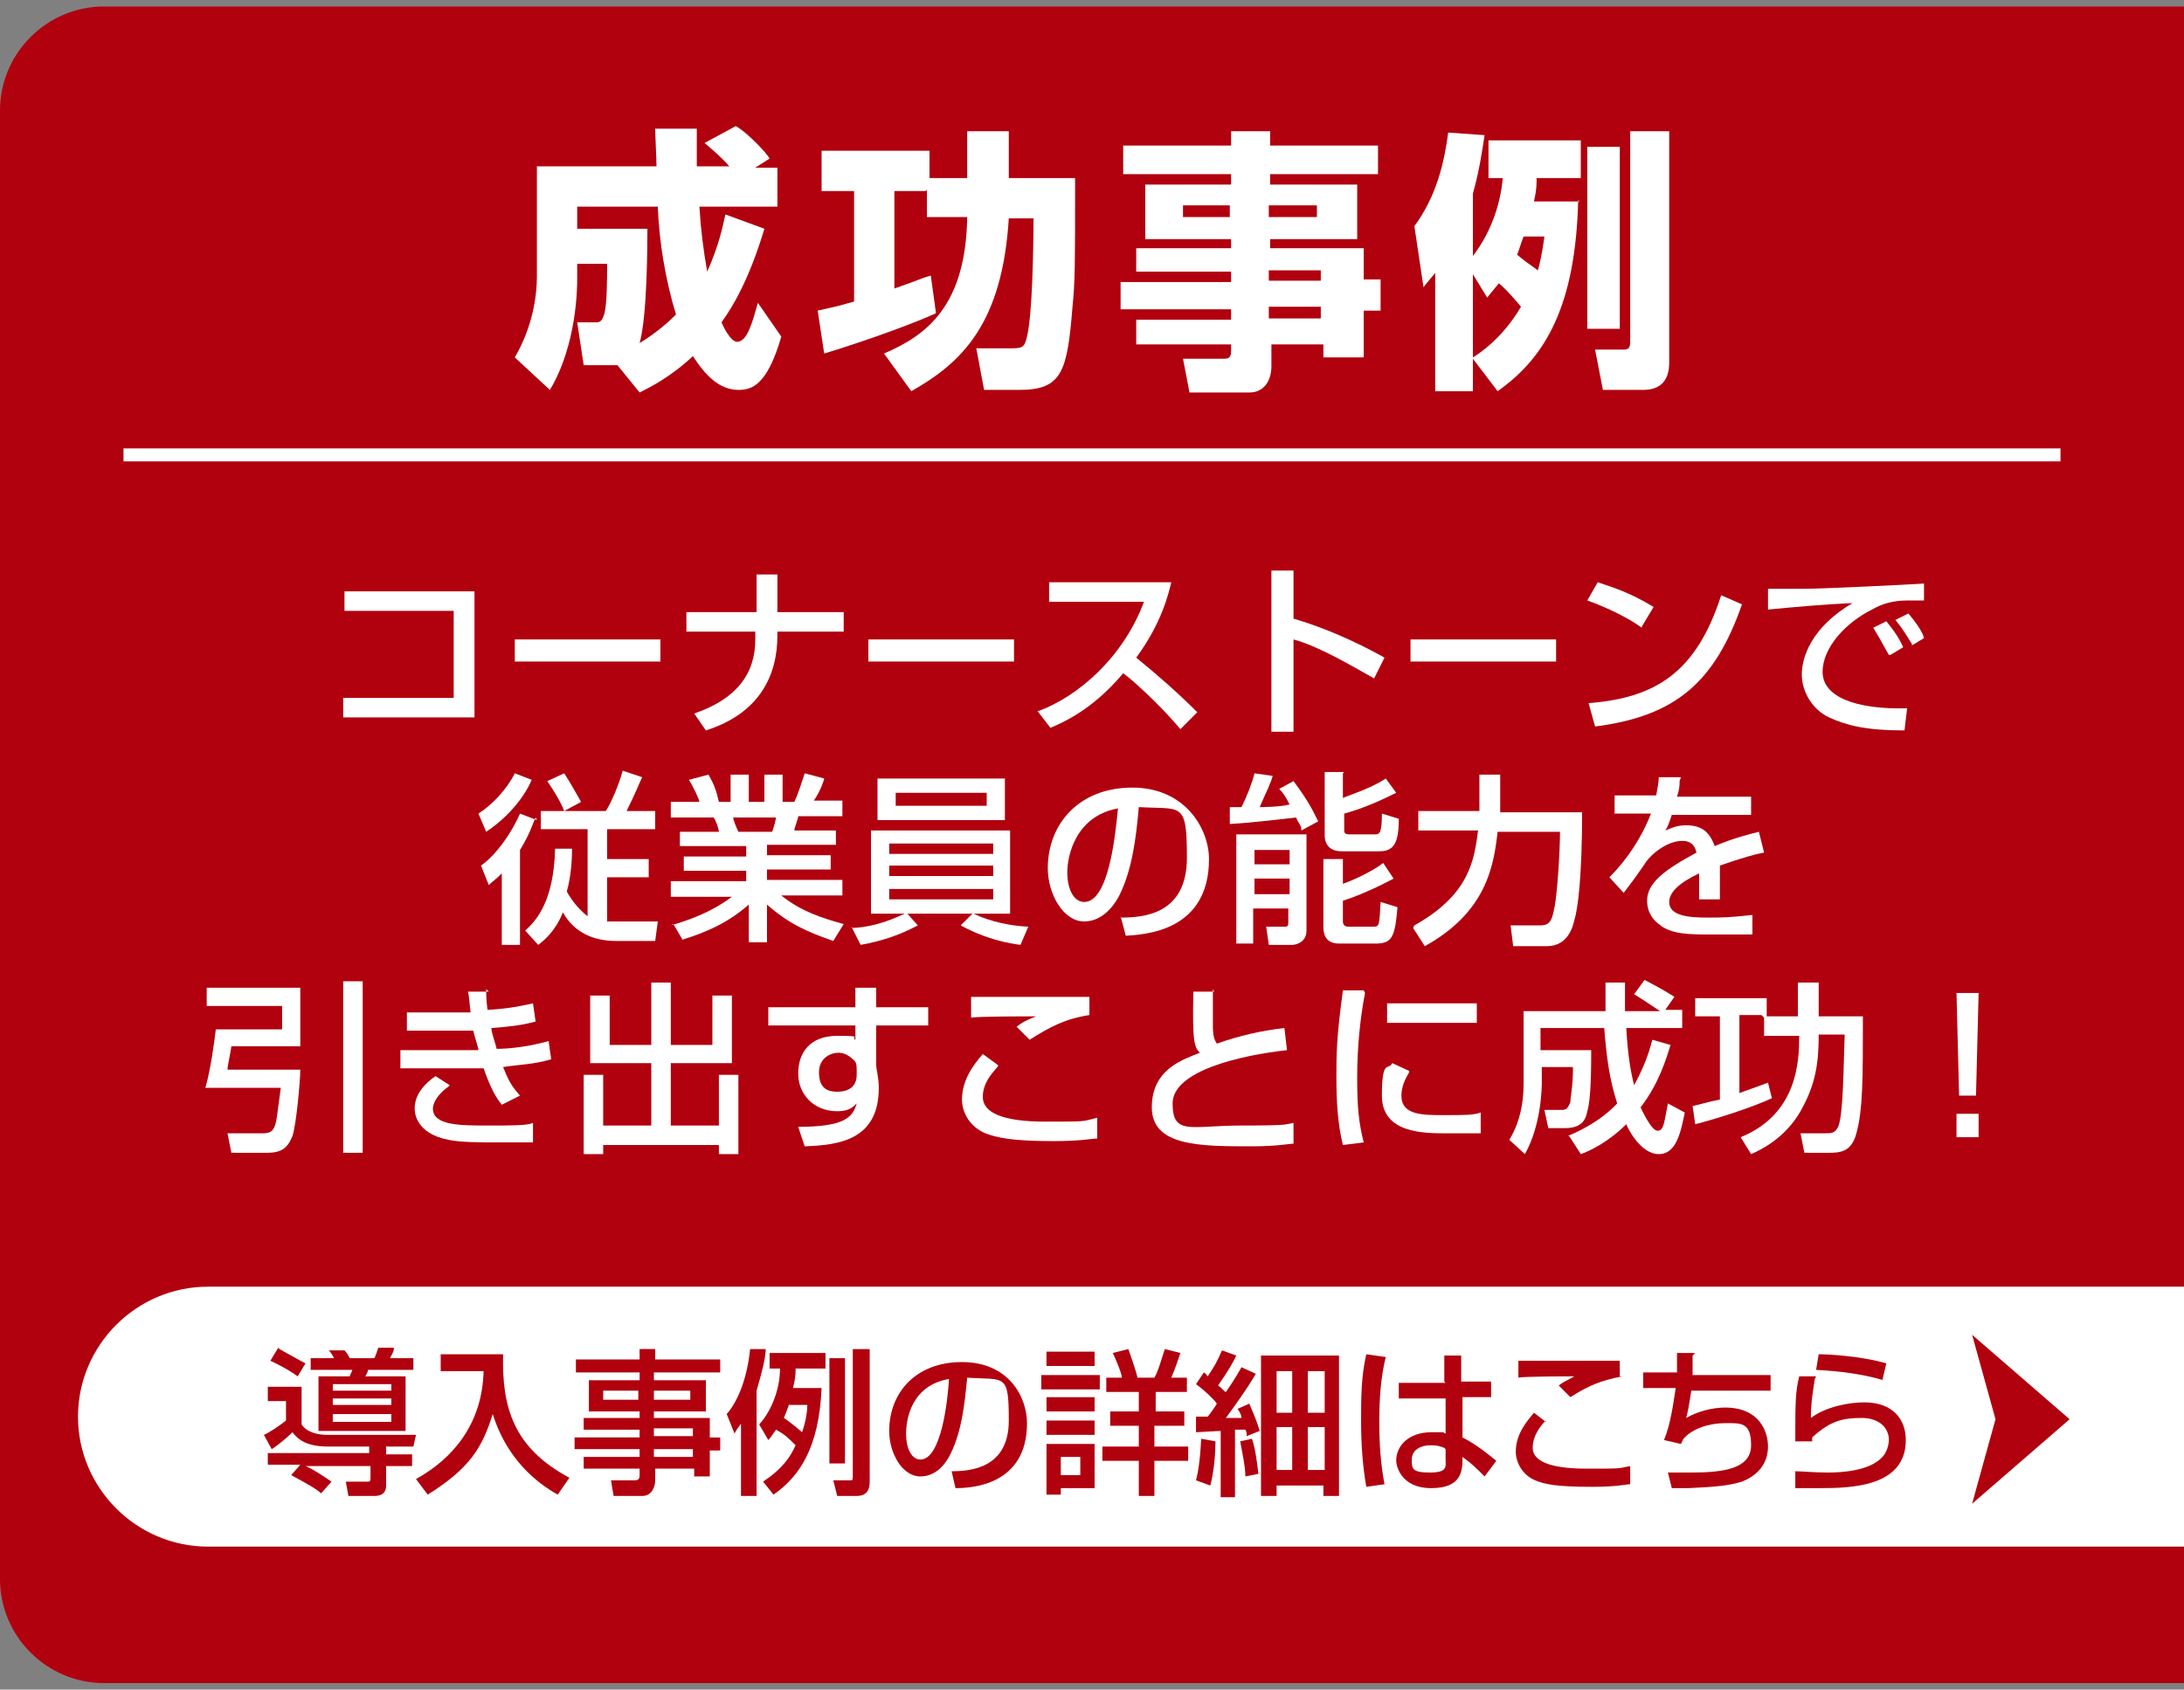 <?xml version="1.0" encoding="UTF-8"?>
<svg id="_レイヤー_1" data-name="レイヤー_1" xmlns="http://www.w3.org/2000/svg" width="168" height="130" version="1.1" viewBox="0 0 168 130">
  <rect x="0" y="0" width="168" height="130" fill="#808080" stroke="none"/>
  <!-- Generator: Adobe Illustrator 29.0.0, SVG Export Plug-In . SVG Version: 2.1.0 Build 186)  -->
  <defs>
    <style>
      .st0 {
        fill: #fff;
      }

      .st1 {
        fill: none;
        stroke: #fff;
        stroke-miterlimit: 10;
      }

      .st2 {
        fill: #b1000e;
      }
    </style>
  </defs>
  <path class="st2" d="M8,.5h160v129H8c-4.4,0-8-3.6-8-8V8.5C0,4.1,3.6.5,8,.5Z"/>
  <g>
    <path class="st0" d="M47.5,28.1c-.2,0-.3,0-.6,0h-2l-.5-3.3h1.4c.3,0,.5,0,.7-.7.2-.8.2-2.7.2-3.8h-2.3v1.2c0,.5,0,5-2.1,8.5l-2.7-2.5c1.4-2.4,1.7-4.8,1.7-6.2v-8.5h9.2c0-.5-.1-2.5-.1-2.9h3.2c0,.6,0,1.1,0,2.9h2.5c-.5-.6-1.2-1.2-1.9-1.8l2.4-1.3c.9.5,2.4,2.1,2.6,2.5l-1.1.7h1.7v3h-6c.1,1.7.3,3.3.6,5,.9-2,1.2-3.5,1.4-4.4l3,1.1c-1.2,4-2.5,6.1-3.3,7.2.3.7.8,1.5,1.2,1.5.8,0,1.2-1.6,1.6-3l1.8,2.6c-1.1,3.8-2.3,4.1-3.3,4.1-1.5,0-2.6-1.2-3.5-2.6-1.7,1.6-3.3,2.4-4.1,2.8l-1.7-2.1ZM49.8,17.6c0,1,0,6.7-.6,8.8,1.3-.8,2.2-1.6,2.8-2.2-.8-2.6-1.3-5.6-1.4-8.3h-6.2v1.7h5.4Z"/>
    <path class="st0" d="M71.2,14.7h-2.4v7.5c2-.7,2.1-.8,2.8-1l.4,2.9c-2.4,1.1-6.9,2.6-8.6,3.1l-.5-3.3c.8-.2,1.1-.2,2.8-.7v-8.5h-2.5v-3.1h8.3v2.1h2.9v-3.6h3.2v3.6h5.1v.5c0,5.9,0,7.5-.2,9.4-.4,5-.8,6.4-4.1,6.4h-2.7l-.6-3.2h2.5c1,0,1.2,0,1.4-.9.4-1.6.5-6.6.5-9.1h-1.9c-.5,8.1-3.6,11.1-7.5,13.3l-2.1-2.9c3.3-1.4,6.3-3.7,6.4-10.5h-3.1v-2.1Z"/>
    <path class="st0" d="M106,13.4h-8.3v.8h6.7v4.2h-6.7v.7h7.2v2.4h1.3v2.4h-1.3v3.6h-3.1v-1h-4v1.7c0,1-.5,2-1.7,2h-4.6l-.5-2.6h3.2c.4,0,.5-.2.5-.6v-.5h-7.3v-1.9h7.3v-.8h-8.5v-2.1h8.5v-.8h-7.3v-1.8h7.3v-.7h-6.6v-4.2h6.6v-.8h-8.3v-2.2h8.3v-1.1h3v1.1h8.3v2.2ZM91,15.8v.9h3.6v-.9h-3.6ZM97.6,15.8v.9h3.7v-.9h-3.7ZM97.6,20.8v.8h4v-.8h-4ZM97.6,23.6v.9h4v-.9h-4Z"/>
    <path class="st0" d="M121.4,15.4c-.2,8.1-2.5,12.1-6.2,14.7l-1.9-2.5v2.5h-2.9v-9.1c-.4.5-.6.7-.9,1.1l-.7-4.7c1.7-2.3,2.3-4.9,2.6-7.2l2.8.2c-.2,1.3-.4,2.7-.9,4.5v4.8c1.3-1.7,2.1-3.8,2.3-6h-1.1v-2.9h7.1v2.9h-3.4c0,.5,0,.9-.2,1.8h3.5ZM113.3,27.5c.5-.3,2.3-1.5,3.7-3.9-.6-.7-1-1.2-1.7-1.8-.4.5-.6.7-.9,1.1l-1.1-1.8v6.4ZM117.2,18.2c-.2.5-.3.9-.5,1.4.6.5.9.7,1.6,1.2.3-1.1.4-1.9.5-2.6h-1.5ZM122.1,11.3h2.5v14h-2.5v-14ZM125.5,10.1h2.9v17.8c0,1.3-.6,2.1-2,2.1h-3.1l-.6-3.1h2.2c.5,0,.5-.3.5-.7V10.1Z"/>
  </g>
  <g>
    <path class="st0" d="M36.5,45.5v9.7h-10.1v-1.5h8.5v-6.7h-8.4v-1.5h10.1Z"/>
    <path class="st0" d="M50.8,49.2v1.7h-11.2v-1.7h11.2Z"/>
    <path class="st0" d="M58.2,47.1v-2.9h1.6v2.9h5.1v1.5h-5.1v.3c0,3.1-1.4,6-5.5,7.3l-.9-1.3c3.2-1.1,4.7-3,4.7-5.7v-.6h-5.3v-1.5h5.3Z"/>
    <path class="st0" d="M78,49.2v1.7h-11.2v-1.7h11.2Z"/>
    <path class="st0" d="M79.9,54.7c3-1.1,6.5-4.1,8.1-8.4h-7.3v-1.5h9.4c-.2.8-.7,3.1-2.7,5.8,1.6,1.3,3.2,2.7,4.7,4.2l-1.3,1.3c-1.6-1.9-3.7-3.8-4.4-4.3-1.6,1.9-3.4,3.3-5.6,4.2l-1-1.3Z"/>
    <path class="st0" d="M99.5,44v3.6c3.4,1,6.1,2.5,7,3l-.8,1.6c-1.6-.9-4.3-2.5-6.2-3v7.1h-1.7v-12.4h1.7Z"/>
    <path class="st0" d="M119.7,49.2v1.7h-11.2v-1.7h11.2Z"/>
    <path class="st0" d="M126.3,48.3c-1.1-.8-2.8-1.6-4.2-2.1l.8-1.4c1.2.4,2.5.8,4.3,1.9l-.9,1.5ZM122.2,54.1c5.2-.4,8.3-2.4,10.2-8.3l1.6.7c-2.1,6-5.1,8.6-11.3,9.4l-.5-1.8Z"/>
    <path class="st0" d="M148,46.2c-.3,0-.6,0-1.2,0-1.3,0-2.1.3-2.8.7-2,1-3.8,2.9-3.8,4.8s2.5,2.9,6.5,2.8l-.2,1.7c-3,0-4.5-.4-5.8-1-1.3-.6-2.1-2-2.1-3.3s.7-3.6,3.9-5.5c-2.2.1-4.4.3-6.5.5v-1.6c.9,0,2,0,2.9,0,1.2,0,7.6-.3,9.1-.4v1.6ZM145.3,50.4c-.6-1.1-.9-1.6-1.2-2.1l1-.5c.4.5.9,1.1,1.3,2l-1,.6ZM147.1,49.6c-.8-1.3-.9-1.4-1.3-1.9l1-.5c.5.6,1.1,1.4,1.2,1.9l-1,.6Z"/>
    <path class="st0" d="M36.8,62.6c1.1-.7,2.2-1.9,2.8-3.1l1.3.5c-.5,1.2-1.7,2.8-3.5,4l-.6-1.4ZM41.2,62.9c-.2.4-.4,1.2-1.2,2.5v7.3h-1.4v-5.5c-.5.5-.7.6-1,.9l-.6-1.5c1-.7,2.2-2.2,3-4l1.3.5ZM44,65.3c0,1.1-.1,2.2-.4,3.3.5.9,1.1,1.5,1.6,1.9v-6.7h-3.6v-1.4h5c.4-.6,1-2,1.3-3.1l1.5.5c-.2.4-.5,1.2-1.2,2.6h2.2v1.4h-3.7v2.3h3.2v1.4h-3.2v3.4h3.9l-.2,1.5h-3c-1.7,0-3.2-.6-4.1-2.2-.6,1.5-1.5,2.2-1.9,2.5l-1-1.1c.9-.8,2.2-2.3,2.3-6.3h1.5ZM43.4,59.5c.4.6.9,1.5,1.3,2.2l-1.3.7c-.3-.8-.9-1.7-1.3-2.3l1.3-.6Z"/>
    <path class="st0" d="M51.6,71.2c1.4-.4,3.1-1,4.7-2.2h-4.7v-1.2h5.8v-.8h-4.8v-1.1h4.8v-.8h-5.1v-1.1h3c0-.2-.2-.8-.4-1.1h-3.3v-1.2h2.2c0-.2-.5-1.2-.8-1.7l1.5-.4c.4.7.6,1.2.8,2.1h.9v-2.1h1.4v2.1h1.2v-2.1h1.4v2.1h.9c.3-.6.6-1.6.8-2.2l1.5.4c0,.1-.3,1-.8,1.7h2.2v1.2h-3.4c0,.2-.3.9-.3,1.1h3.2v1.1h-5.3v.8h4.9v1.1h-4.9v.8h5.8v1.2h-4.7c1.5,1.2,3,1.7,4.8,2.2l-.8,1.3c-2-.7-3.4-1.3-5.1-2.8v2.9h-1.4v-2.9c-1.6,1.4-3.2,2.1-5.1,2.7l-.7-1.2ZM56.4,62.9c0,.2.3.9.4,1.1h2.6c.1-.3.2-.6.3-1.1h-3.3Z"/>
    <path class="st0" d="M65.6,71.4c1.9-.1,3.3-.8,4-1.1h-2.6v-6.4h10.7v6.4h-2.8c.6.3,2.1.9,4.2,1l-.6,1.4c-.8-.1-2.6-.4-4.6-1.5l.9-.9h-5l.8.9c-1.3.7-2.7,1.2-4.4,1.5l-.7-1.4ZM77.3,63.1h-9.8v-3.2h9.8v3.2ZM68.4,65.7h8v-.8h-8v.8ZM68.4,67.4h8v-.8h-8v.8ZM68.4,69.2h8v-.8h-8v.8ZM75.9,61h-7v1h7v-1Z"/>
    <path class="st0" d="M86.2,70.6c1.7,0,5.1-.2,5.1-4.6s-.4-3.7-3.7-3.9c-.2,2.3-.5,4.8-1.5,6.8-.2.4-1.1,2-2.7,2s-2.8-2.1-2.8-4.1c0-3.4,2.4-6.2,6.5-6.2s5.9,3.2,5.9,5.5c0,5.6-5,5.8-6.4,5.9l-.4-1.5ZM82.1,67.1c0,1.5.6,2.3,1.3,2.3,1.9,0,2.4-5.2,2.6-7.2-3.3.6-3.9,3.7-3.9,4.9Z"/>
    <path class="st0" d="M100.1,63.8c0-.3-.2-.4-.4-.9-.9.1-3.3.4-5.1.5v-1.3c.3,0,.4,0,.9,0,.4-.8.8-1.8,1-2.6l1.4.2c-.2.7-.4,1-1,2.4.2,0,1.5,0,2.3-.2-.3-.6-.5-.9-.8-1.2l1.1-.6c1.2,1.6,1.5,2.3,1.9,3.1l-1.3.7ZM95.1,64.2h5.4v7.4c0,.9-.8,1.1-1.1,1.1h-1.8l-.2-1.4h1.4c.2,0,.3,0,.3-.3v-1.1h-2.7v2.7h-1.3v-8.5ZM96.5,65.4v1.1h2.7v-1.1h-2.7ZM96.5,67.6v1.2h2.7v-1.2h-2.7ZM103.3,59.5v1.9c.4-.2,2.1-.7,3.3-1.5l.8,1.1c-1,.5-2.5,1.2-4,1.6v1.3c0,.1,0,.3.4.3h1.9c.4,0,.6,0,.6-1.6l1.3.4c0,1.9-.4,2.5-1.5,2.5h-2.9c-1.2,0-1.3-.9-1.3-1.2v-4.9h1.5ZM101.9,66.1h1.4v1.9c.6-.2,2.2-.9,3.1-1.6l.8,1.2c-1.3.7-2.9,1.4-3.9,1.7v1.6c0,.3.2.4.4.4h1.9c.5,0,.5,0,.6-1.9l1.3.4c-.2,2.3-.4,2.8-1.7,2.8h-2.8c-1.2,0-1.2-1-1.2-1.3v-5.2Z"/>
    <path class="st0" d="M108.8,71.2c4.3-2.4,4.6-5.1,4.9-7.3h-4.6v-1.5h4.7c0-.2,0-1.1,0-1.8v-1h1.6v1.1c0,.8,0,1.3,0,1.8h6.3c0,4.7-.3,7.4-.6,8.3-.1.5-.5,2-2.1,2h-2.6l-.2-1.6h2.3c.8,0,.9-.5,1.1-1.5.2-1.2.4-4.1.4-5.7h-4.8c-.3,2.7-.9,6.2-5.6,8.8l-.9-1.4Z"/>
    <path class="st0" d="M129.2,60.1c0,.3,0,.6-.2,1.2h5.7v1.4h-6.1c-.2.6-.3.9-.5,1.2.5-.2.9-.4,1.6-.4,1.2,0,1.8.5,2.2,1.6,1.4-.6,2.6-.9,3.4-1.1l.4,1.6c-.6.1-1.7.4-3.4,1,0,.6,0,1.4,0,2.6h-1.6c0-.4,0-.6,0-1.1s0-.7,0-.9c-.6.3-2.3,1.1-2.3,2.2s1.6,1.2,2.9,1.2,1.6,0,3.5-.2v1.5c-1.1,0-2.2,0-3.3,0-1.5,0-3,0-3.9-.8-.3-.2-.9-.8-.9-1.8,0-1.4,1.4-2.4,3.8-3.7-.1-.4-.3-.9-1.1-.9-1.2,0-2.5,1.1-2.9,1.8-.9,1.3-1,1.4-1.6,2.2l-1.1-1.2c1.4-1.4,2.5-3.1,3.2-4.9h-2.8v-1.4h3.2c.1-.6.2-1,.2-1.4h1.7Z"/>
    <path class="st0" d="M15.9,76h7.2v4.5h-5.3c-.1.7-.3,1.5-.3,1.8h5.6c0,.8-.3,4.2-.6,5.1-.4,1-.9,1.3-2,1.3h-2.7l-.3-1.5h2.6c.3,0,.7,0,.9-.3.3-.4.3-1.1.6-3.2h-5.8c.4-1.4.7-3.6.8-4.5h5.1v-1.8h-5.8v-1.4ZM26.4,75.5h1.5v13.2h-1.5v-13.2Z"/>
    <path class="st0" d="M37.4,76.1c0,.4,0,.8.1,1.6,1.9-.1,3-.4,3.5-.5l.2,1.4c-1.1.3-2.1.4-3.4.5,0,.4.3,1.1.4,1.6,1.1,0,2.6-.2,4-.6l.2,1.4c-1.3.4-2.4.4-3.7.6.4,1,.6,1.4,1.3,2.2l-1.4.7c-.4-.5-.8-1.1-1.4-2.8-.6,0-1,0-1.6,0h-4.8v-1.4h5c.2,0,.4,0,1,0,0-.2-.2-.7-.4-1.5-.1,0-.6,0-.7,0h-4.4v-1.4h4.4s.4,0,.5,0c-.1-.8-.1-1.2-.2-1.6h1.6ZM34.5,83.6c-1.1.8-1.2,1.5-1.2,1.7,0,1.3,2.1,1.3,4.2,1.3s3,0,3.5-.2v1.5c-.5,0-1.2,0-2.6,0s-3,0-3.9-.2c-2.6-.5-2.6-2.2-2.6-2.4,0-.3,0-1.4,1.6-2.5l1.1.7Z"/>
    <path class="st0" d="M45.4,76.6h1.5v3.8h3.2v-4.8h1.5v4.8h3.2v-3.8h1.5v5.2h-4.7v4.8h3.7v-3.9h1.5v6.1h-1.5v-.7h-8.9v.7h-1.5v-6.1h1.5v3.9h3.7v-4.8h-4.7v-5.2Z"/>
    <path class="st0" d="M65.8,76h1.6v1.5h4v1.4h-4v3c0,.4.2,1,.2,1.8,0,4.1-3.2,4.4-5.7,4.5l-.5-1.5c3.5,0,4.2-.7,4.5-1.8-.3.3-.6.6-1.5.6-1.8,0-3-1.3-3-2.9s.9-2.9,3-2.9,1,.1,1.4.3v-1.1h-6.7v-1.4h6.7v-1.5ZM65.9,82.4c0-.4,0-.7-.3-.9-.3-.3-.7-.5-1.1-.5-.6,0-1.5.4-1.5,1.5s.5,1.5,1.4,1.5,1.5-.4,1.5-1.3v-.3Z"/>
    <path class="st0" d="M76.8,82c-.3.4-1.2,1.2-1.2,2.4s1.5,1.9,4.8,1.9,2.8,0,4-.3v1.6c-.4,0-1.2.2-3.4.2-3.3,0-4.4-.3-5.2-.6-1.2-.5-1.8-1.6-1.8-2.6,0-1.6,1-2.8,1.6-3.5l1.1.8ZM83.8,78.1c-1.9.3-3,.9-4.6,1.9l-1-1c.4-.3.5-.4,1.5-.8-.6,0-4.5,0-5,.1v-1.6c.4,0,.6,0,1.4,0s6.5,0,7.7,0v1.4Z"/>
    <path class="st0" d="M93.3,76.1c0,.4,0,1.3,0,2.9,0,.9.2,1.1.3,1.3,1.7-.6,3.4-1,5.2-1.2l.2,1.7c-3.6.4-8.8,1.6-8.8,4.1s1.4,1.7,5.3,1.7,3.3-.1,4-.2v1.6c-.4,0-1.2.2-3.2.2-4,0-7.7,0-7.7-3s2.5-3.7,3.7-4.2c-.4-.4-.6-.7-.5-4.7h1.6Z"/>
    <path class="st0" d="M105,76.4c-.4,2.1-.6,4.3-.6,6.5s.1,3.4.5,5l-1.6.2c-.4-1.6-.5-3.4-.5-5.2s0-3,.5-6.7h1.6ZM108.4,82.5c-.3.5-.6,1.1-.6,1.8,0,1.5,1.6,1.5,3.3,1.5s2.2,0,2.8-.2v1.6c-.9,0-2,0-2.6,0-1.8,0-5,0-5-2.9s.5-1.9.8-2.5l1.3.6ZM113.6,77.2v1.5h-6.9v-1.5h6.9Z"/>
    <path class="st0" d="M120.6,87.4c.5-.2,2.4-1,3.8-2.5-.6-1.9-.8-3.4-1-5.8h-4.9v1.7h3.9c0,1.1,0,3.8-.3,4.7-.1.5-.3,1.3-1.7,1.3h-1.3l-.3-1.4h1.4c.4,0,.5-.4.6-.6,0-.4.2-1.2.2-2.7h-2.4v1.2c0,.2,0,3.2-1.3,5.5l-1.2-1.1c.8-1.3,1.1-2.8,1.1-4.3v-5.6h6.3c0-.5,0-2,0-2.2h1.5c0,.5,0,.9,0,2.2h2.7c-.9-.6-1.5-1-2-1.3l.8-1.1c.6.3,1.7.9,2.3,1.3l-.7,1h1.3v1.4h-4.3c.1,1.9.3,3.2.6,4.4.7-1.3,1.1-2.3,1.4-3.5l1.4.4c-.3,1-.9,3-2.3,4.8,0,0,.8,1.8,1.3,1.8s.5-.6.8-2.1l1.3.7c-.3,1.4-.6,3.2-2,3.2s-2.4-2-2.5-2.3c-1.4,1.4-2.9,2.1-3.5,2.3l-.9-1.4Z"/>
    <path class="st0" d="M135.5,78.1h-1.7v6c1.1-.4,1.7-.6,2.2-.8l.3,1.2c-1.5.7-4.3,1.6-5.9,2l-.2-1.4c.5-.1,1.1-.3,2.1-.5v-6.4h-1.9v-1.4h5.5v1.4h2.4v-2.6h1.6v2.6c0,0,3.4,0,3.4,0,0,4.8,0,7.2-.5,9-.4,1.5-1.3,1.5-2.3,1.5h-1.7l-.3-1.5h1.7c.8,0,.9,0,1.2-.5.4-1,.4-4.5.5-7.1h-2c0,2.1-.2,3.8-1.4,5.9-1.2,2.1-3.1,3-3.8,3.3l-.8-1.3c4.4-1.8,4.5-5.9,4.5-7.8h-2.7v-1.4Z"/>
    <path class="st0" d="M152.2,76.4l-.2,7.9h-1.3l-.2-7.9h1.7ZM152.2,85.7v1.8h-1.7v-1.8h1.7Z"/>
  </g>
  <line class="st1" x1="9.5" y1="35" x2="158.5" y2="35"/>
  <path class="st0" d="M16,99h152v20H16c-5.5,0-10-4.5-10-10h0c0-5.5,4.5-10,10-10Z"/>
  <g>
    <path class="st2" d="M28.5,111.3h-3.3c-1.8,0-2.4-.7-2.7-1.1-.3.3-1.1,1-1.6,1.3l-.6-1.1c.3-.1,1.2-.7,1.7-1.1v-1.5h-1.4v-1.1h2.6v2.9c.4.6,1.2.8,2,.8h6.8l-.2.9h-2.1v.6h2v.9h-2v1.5c0,.8-.7.8-.9.8h-2l-.2-1.1h1.7c.2,0,.2-.1.2-.3v-.9h-5c.7.3,1.4.8,2,1.2l-.8.9c-.3-.3-1-.7-2.3-1.4l.7-.8h-2.5v-.9h7.8v-.6ZM21.5,103.8c1.1.6,1.4.8,2,1.1l-.6,1c-.8-.6-1.9-1.1-2.1-1.2l.6-1ZM23.9,104.5h1.8c-.1-.2-.3-.5-.4-.6h1.2c.2.2.3.4.4.6h1.9c.1-.2.2-.5.3-.8h1.2c0,.3-.1.4-.3.8h1.8v.9h-3.5c0,.2-.1.3-.2.5h3.1v4.2h-6.7v-4.2h2.4c.1-.3.2-.4.2-.5h-3.2v-.9ZM25.6,106.5v.5h4.5v-.5h-4.5ZM25.6,107.6v.5h4.5v-.5h-4.5ZM25.6,108.8v.6h4.5v-.6h-4.5Z"/>
    <path class="st2" d="M34.1,104.2h4.6c-.1,4.1.8,7.2,5.1,9.5l-.9,1.3c-1.6-.9-3.9-2.7-5-6.2-.8,2.6-1.8,4.2-5,6.2l-.9-1.2c2.9-1.6,5.1-4.3,5.2-8.3h-3.3v-1.3Z"/>
    <path class="st2" d="M55.3,105.6h-5v.6h4v2.4h-4v.5h4.3v1.5h.8v1h-.8v2h-1.2v-.6h-3v.9c0,.4-.2,1.2-1,1.2h-2.2l-.2-1.2h1.8c.3,0,.4-.1.4-.4v-.5h-4.3v-.9h4.3v-.6h-5v-.9h5v-.6h-4.3v-.9h4.3v-.5h-3.9v-2.4h3.9v-.6h-4.9v-1h4.9v-.8h1.2v.8h5v1ZM46.4,107v.7h2.7v-.7h-2.7ZM50.3,107v.7h2.8v-.7h-2.8ZM50.3,109.9v.6h3v-.6h-3ZM50.3,111.5v.6h3v-.6h-3Z"/>
    <path class="st2" d="M57.1,109.4c-.2.3-.4.5-.6.9l-.6-1.5c.9-1,1.6-2.9,1.8-5h1.2c0,.7-.3,1.8-.7,3.2v8.1h-1.2v-5.6ZM63.2,106.8c-.2,4.6-1.7,6.8-3.7,8.2l-.8-1c1.5-1,2.1-1.9,2.5-2.8-.6-.6-.8-.8-1.5-1.2-.3.4-.4.6-.6.8l-.7-1.2c1-1.1,1.6-2.8,1.6-4.3h-.8v-1.2h4.3v1.2h-2.3c0,.4,0,.7-.2,1.5h2.3ZM60.7,108c0,.1-.2.6-.4,1.1.3.2.7.5,1.4,1.1.3-.9.4-1.6.4-2.1h-1.4ZM63.8,104.5h1.2v8.1h-1.2v-8.1ZM65.7,103.8h1.2v10.2c0,.6-.2,1.1-1,1.1h-1.5l-.3-1.2h1.2c.3,0,.3,0,.3-.3v-9.8Z"/>
    <path class="st2" d="M73.2,113.2c1.4,0,4.4-.2,4.4-3.9s-.3-3.1-3.2-3.3c-.2,2-.4,4.1-1.3,5.9-.2.4-.9,1.7-2.3,1.7s-2.4-1.8-2.4-3.5c0-2.9,2-5.3,5.6-5.3s5,2.7,5,4.7c0,4.8-4.3,5-5.5,5l-.3-1.3ZM69.7,110.3c0,1.3.5,2,1.1,2,1.6,0,2.1-4.5,2.2-6.2-2.9.5-3.3,3.1-3.3,4.2Z"/>
    <path class="st2" d="M80.1,105.8h4.5v1.1h-4.5v-1.1ZM80.5,104h3.7v1.1h-3.7v-1.1ZM80.5,107.5h3.7v1.1h-3.7v-1.1ZM80.5,109.3h3.7v1.1h-3.7v-1.1ZM80.5,111.1h3.7v3.4h-2.6v.5h-1.1v-3.9ZM81.6,112.1v1.4h1.5v-1.4h-1.5ZM91,109.7h-2.2v1.6h2.6v1.1h-2.6v2.7h-1.2v-2.7h-2.8v-1.1h2.8v-1.6h-2.2v-1.1h2.2v-1.5h-2.5v-1.1h1.2c0-.3-.5-1.5-.7-1.9l1.2-.3c.2.6.6,1.7.7,2.2h1.3c.3-.5.6-1.6.8-2.2l1.2.3c-.2.6-.4,1.2-.7,1.9h1.2v1.1h-2.4v1.5h2.2v1.1Z"/>
    <path class="st2" d="M92,109c.4,0,.6,0,.9,0,.1-.1.6-.8.7-1-.1-.2-.9-1-1.6-1.5l.6-.9c.2.1.2.2.3.3.6-.9.7-1.1,1.1-2l1.1.4c-.3.6-.5,1-1.4,2.3.4.3.5.5.6.5.7-1,.9-1.4,1.2-1.9l1.1.5c-.7,1.2-1.5,2.3-2.3,3.4.2,0,1,0,1.2,0,0-.2-.1-.4-.3-.7l.9-.4c.3.7.6,1.4.8,2.1l-1,.4c0-.2,0-.3-.1-.5-.2,0-.5,0-.8,0v5.2h-1.1v-5.1c-.3,0-1.7.1-1.9.1v-1.1ZM93.5,110.9c0,.8-.1,2.3-.4,3.4l-1.1-.4c.1-.4.3-1.2.4-3.2l1.1.2ZM96.3,110.7c.2.5.4,1.7.5,2.7l-1,.2c0-.8-.3-2.1-.4-2.7l.9-.2ZM97.1,104.3h5.9v10.8h-1.2v-.8h-3.6v.8h-1.2v-10.8ZM98.2,105.5v3.2h1.2v-3.2h-1.2ZM98.2,109.8v3.3h1.2v-3.3h-1.2ZM100.6,105.5v3.2h1.3v-3.2h-1.3ZM100.6,109.8v3.3h1.3v-3.3h-1.3Z"/>
    <path class="st2" d="M106.6,104.4c-.4,1.6-.5,3.3-.5,5s.1,3.2.4,4.8l-1.4.2c-.3-1.7-.4-3.4-.4-5.1s0-3.4.4-5.1l1.4.2ZM111.1,106.3v-2h1.3v2h2.3v1.2h-2.2v3.1c1,.5,2,1.3,2.6,1.8l-.9,1.2c-.7-.7-1-1-1.7-1.5,0,1,0,2.4-2.4,2.4s-2.7-1.8-2.7-2.1c0-1.2,1-2.2,2.7-2.2s.6,0,1.1.1v-2.7h-3.6v-1.2h3.6ZM111.1,111.4c-.3-.1-.5-.2-1-.2-.9,0-1.5.4-1.5,1.1s0,1,1.4,1,1.2-.5,1.2-1v-.8Z"/>
    <path class="st2" d="M118.9,109.3c-.3.3-1,1.1-1,2.1s1.3,1.6,4.1,1.6,2.4,0,3.4-.2v1.4c-.3,0-1,.2-2.9.2-2.8,0-3.7-.2-4.4-.5-1-.4-1.5-1.4-1.5-2.2,0-1.4.9-2.4,1.4-3l.9.7ZM124.8,105.9c-1.6.3-2.6.7-4,1.6l-.9-.9c.4-.3.5-.3,1.2-.7-.5,0-3.9,0-4.3.1v-1.3c.4,0,.5,0,1.2,0s5.6,0,6.6,0v1.2Z"/>
    <path class="st2" d="M130.2,104.3c0,.4,0,.8,0,1.5h6v1.2h-6.1c-.2,1.3-.3,1.8-.4,2.1.9-.5,2-.8,3-.8,2.6,0,3.3,1.8,3.3,3,0,2-1.8,2.6-2,2.7-1,.3-1.9.4-4.1.5-.7,0-1,0-1.3,0l-.3-1.2c.4,0,1,0,1.8,0,2.5,0,4.6-.3,4.6-2.1s-.8-1.7-2-1.7-2.5.4-3.2,1.2l-.2.4-1.3-.3c.5-1.2.7-2.7.9-4h-2.5v-1.2h2.6c0-.7,0-1.1,0-1.5h1.4Z"/>
    <path class="st2" d="M139.6,106.1c-.2,1.3-.3,1.9-.3,3,1.2-.9,3-1.2,4.1-1.2,2.2,0,3.2,1.3,3.2,2.9,0,3.6-4.2,3.7-6.6,3.7s-1.6,0-1.9,0v-1.3c.4,0,1.5.1,2.5.1s3.2-.1,4.2-1.2c.4-.4.5-1.1.5-1.3,0-.9-.7-1.7-2.1-1.7s-2.4.2-3.8,1.5c0,.1,0,.2,0,.3h-1.3c0-2.9,0-3.8.3-5h1.3ZM144.9,106.2c-1.7-.5-3.4-.7-5.2-.8l.2-1.2c.6,0,3.1.1,5.2.7l-.3,1.3Z"/>
  </g>
  <polyline class="st2" points="159.2 109.2 151.7 115.7 153.5 109.2 151.7 102.7"/>
</svg>